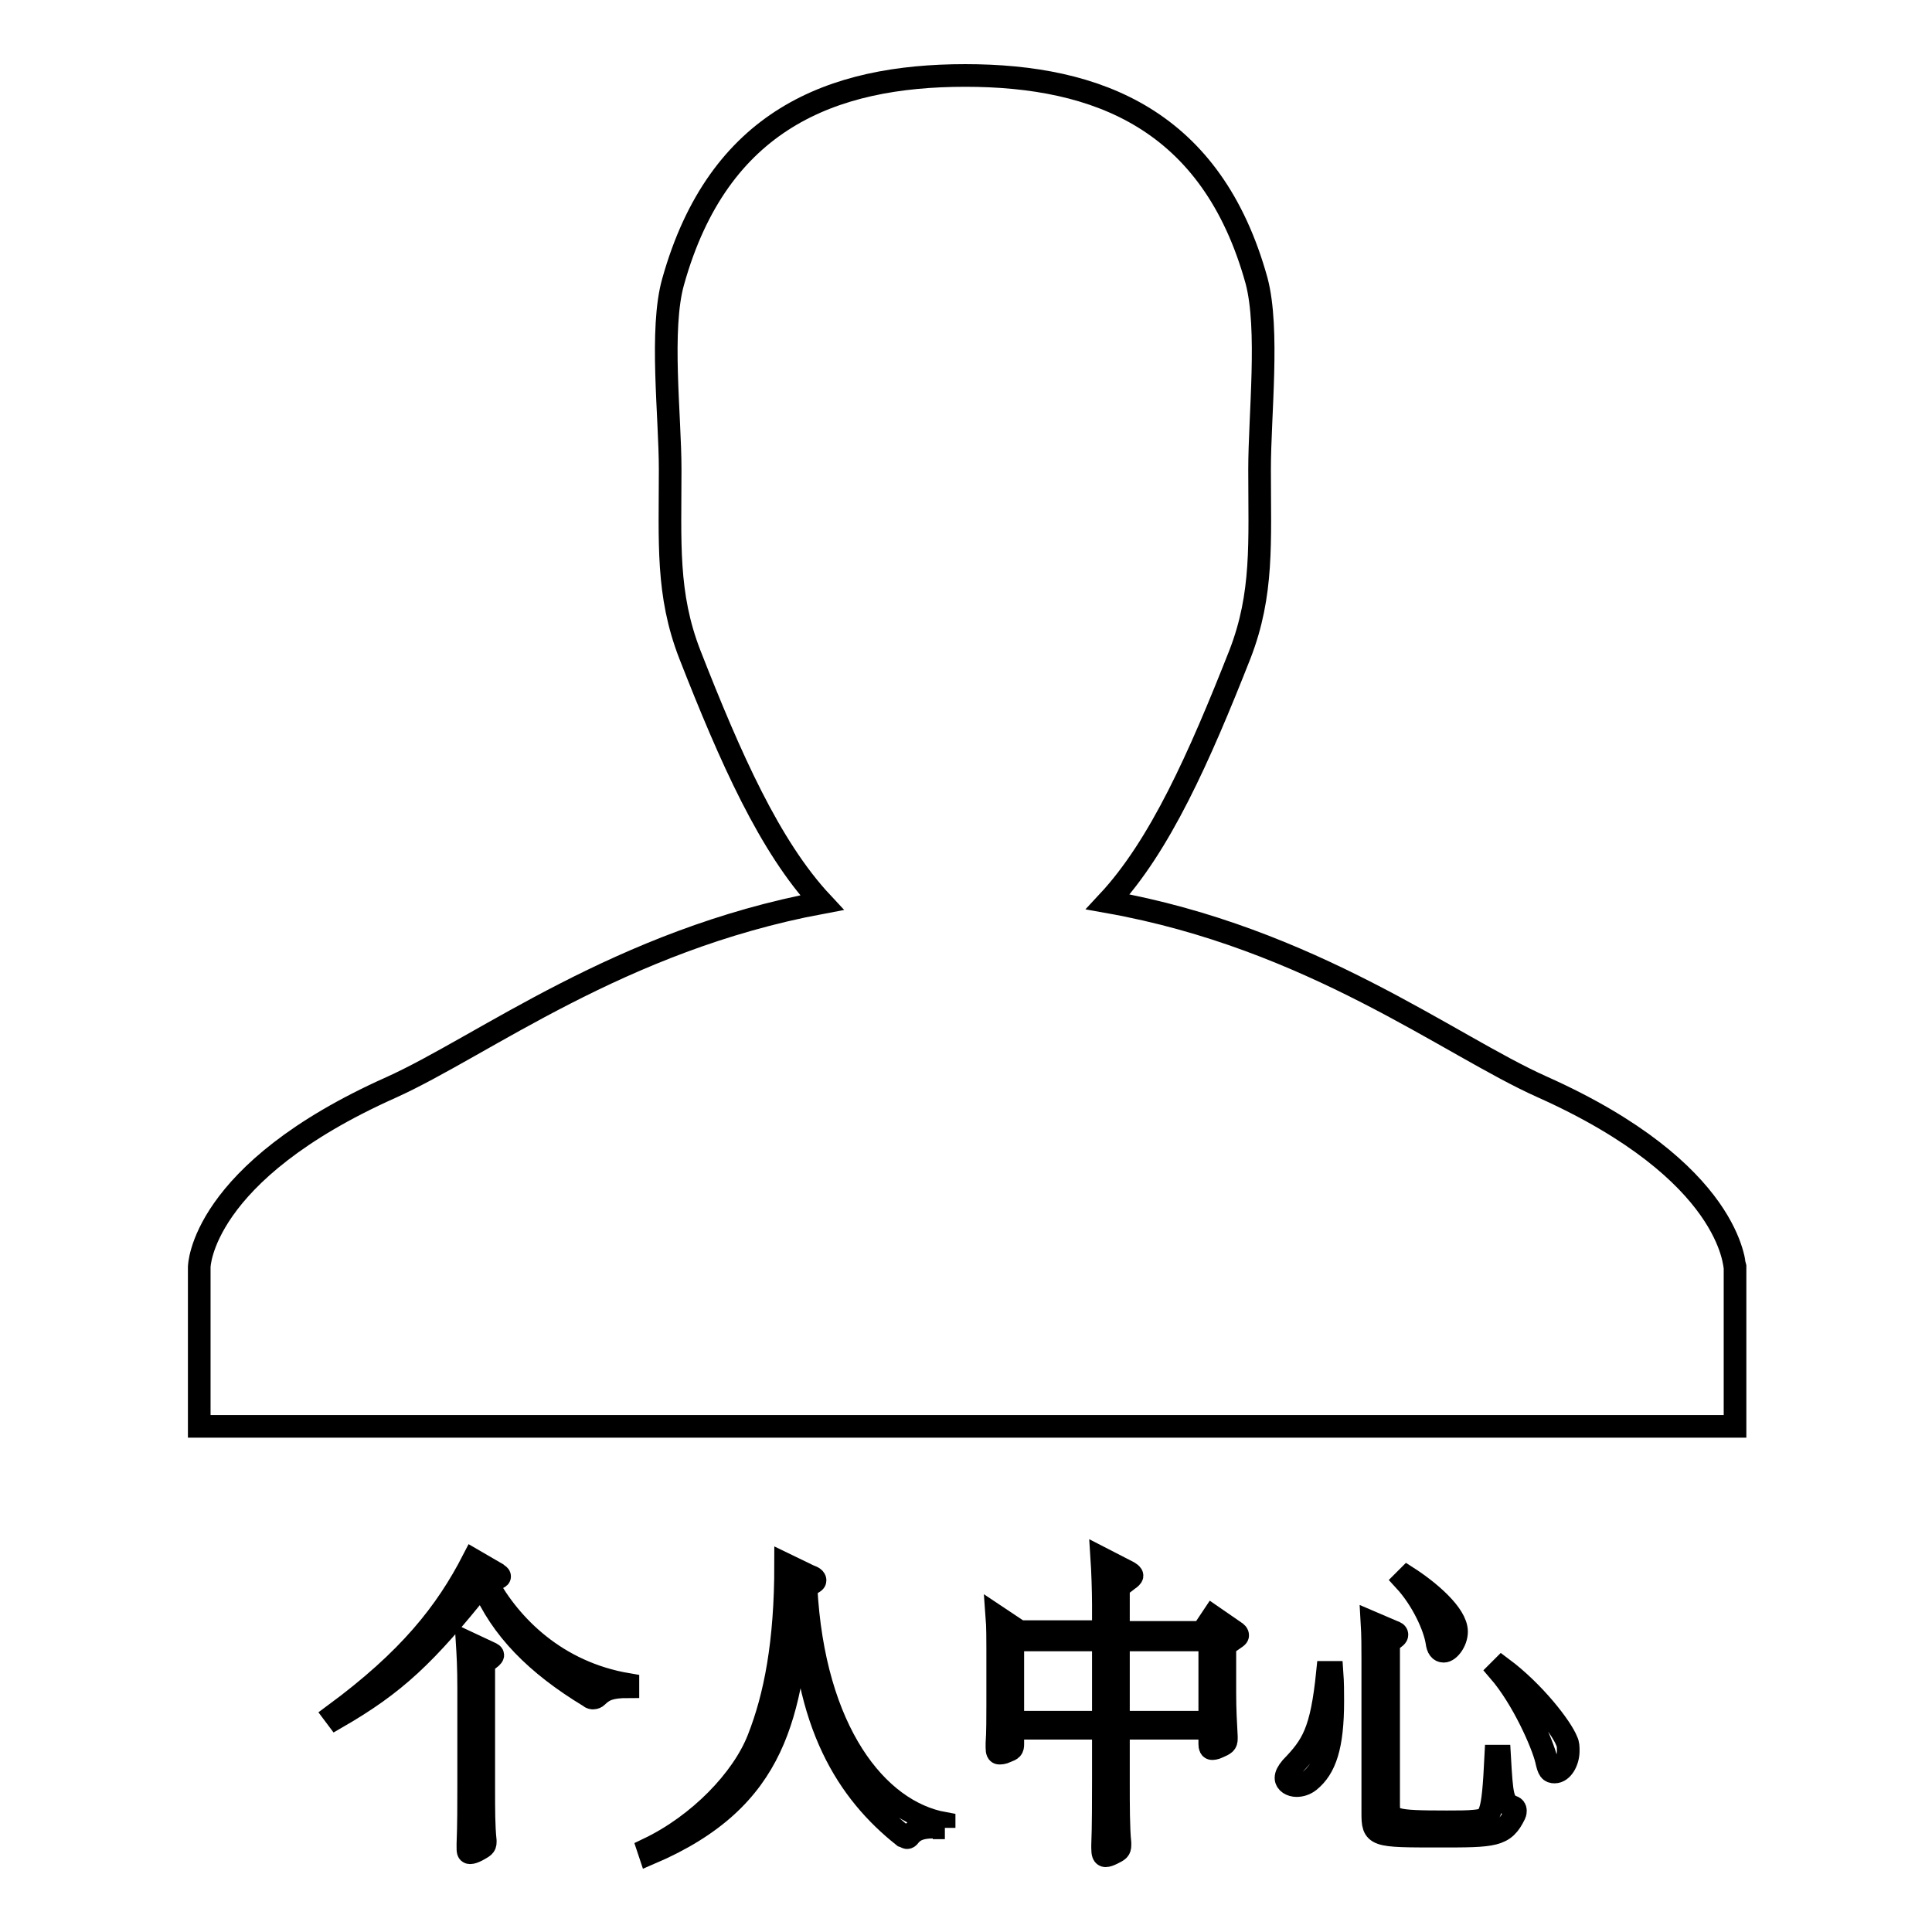 <?xml version="1.0" encoding="utf-8"?>
<!-- Svg Vector Icons : http://www.onlinewebfonts.com/icon -->
<!DOCTYPE svg PUBLIC "-//W3C//DTD SVG 1.1//EN" "http://www.w3.org/Graphics/SVG/1.1/DTD/svg11.dtd">
<svg version="1.1" xmlns="http://www.w3.org/2000/svg" xmlns:xlink="http://www.w3.org/1999/xlink" x="0px" y="0px" viewBox="0 0 256 256" enable-background="new 0 0 256 256" xml:space="preserve">
<g><g><path stroke-width="3" fill-opacity="0" stroke="#000000"  d="M204.3,144c-12.3-5.5-30.5-19.7-57.5-24.5c6.9-7.4,12.1-19.1,17.5-32.8c3.1-8,2.6-14.8,2.6-24.5c0-7.2,1.3-18.6-0.4-25c-5.9-21.3-21-27.2-38.6-27.2c-17.7,0-32.7,5.9-38.7,27.3c-1.8,6.3-0.4,17.8-0.4,24.9c0,9.7-0.5,16.5,2.6,24.5c5.4,13.8,10.6,25.5,17.5,32.9c-26.8,5-44.9,19-57.1,24.5c-25.3,11.3-25.4,23.8-25.4,23.8v21.1l203.5,0v-21C229.8,167.8,229.6,155.3,204.3,144L204.3,144z"/><path stroke-width="3" fill-opacity="0" stroke="#000000"  d="M64.5,209.7c3.1,5.7,9.2,11.9,18.7,13.5l0,0.3c-2.3,0-3.2,0.4-4.1,1.3c-0.1,0.1-0.3,0.2-0.5,0.2c-0.1,0-0.3,0-0.5-0.2c-7.1-4.3-11.7-9-14.2-14.9c-7.5,9.4-11.5,13.2-19.3,17.7l-0.3-0.4c9.9-7.3,14.8-13.5,18.4-20.5l3.1,1.8c0.2,0.2,0.4,0.2,0.4,0.4c0,0.1-0.2,0.2-0.6,0.3L64.5,209.7z M65.1,219.1c0.2,0.1,0.2,0.2,0.2,0.2c0,0.1-0.1,0.2-0.2,0.3l-1,0.8v16.3c0,3.2,0,5.3,0.2,7.2v0.2c0,0.5-0.2,0.6-1.1,1.1c-0.4,0.2-0.7,0.3-0.9,0.3c-0.3,0-0.3-0.2-0.3-0.8v-0.4c0.1-2.5,0.1-5.2,0.1-7.6v-13c0-2.8-0.1-4.5-0.2-6.1L65.1,219.1z"/><path stroke-width="3" fill-opacity="0" stroke="#000000"  d="M125.2,242.2c-0.6,0-1-0.1-1.5-0.1c-1.9,0-2.7,0.5-3.3,1.3c-0.1,0.1-0.2,0.1-0.2,0.1c-0.1,0-0.2-0.1-0.5-0.2c-7.3-5.8-13.2-14.8-13.5-31.9c-1.5,15.5-3,26.9-20.1,34.2l-0.2-0.6c6.7-3.2,12.5-9.2,14.6-14.6c2.2-5.6,3.6-12.7,3.6-23.1l3.1,1.5c0.6,0.2,0.8,0.4,0.8,0.6c0,0.2-0.1,0.2-1.2,0.9c1,19.1,9.4,29.7,18.3,31.3V242.2z"/><path stroke-width="3" fill-opacity="0" stroke="#000000"  d="M163.6,216.2c0.3,0.2,0.4,0.3,0.4,0.5c0,0.1-0.1,0.2-0.4,0.4l-1.3,0.9v6.3c0,2.3,0.1,3.9,0.2,5.8v0.3c0,0.6-0.2,0.7-1.1,1.1c-0.4,0.2-0.7,0.2-0.8,0.2c-0.2,0-0.3-0.2-0.3-0.6v-2.1h-12.1v7c0,3.2,0,6.3,0.2,8.2v0.3c0,0.6-0.2,0.7-1,1.1c-0.4,0.2-0.7,0.3-0.9,0.3c-0.3,0-0.4-0.3-0.4-1v-0.4c0.1-2.5,0.1-6.2,0.1-8.6v-6.9h-12v2.1c0,0.6-0.1,0.7-0.9,1c-0.4,0.2-0.7,0.2-0.9,0.2c-0.2,0-0.3-0.2-0.3-0.7v-0.6c0.1-1.4,0.1-3.6,0.1-5.3v-7.2c0-1,0-3-0.1-4.3l3,2h11.1v-3.6c0-1.7-0.1-4.6-0.2-6.1l3.5,1.8c0.3,0.2,0.5,0.3,0.5,0.5c0,0.1-0.2,0.3-0.5,0.5l-1.3,1v6h11.1l1.4-2.1L163.6,216.2z M146.2,228.2v-10.9h-11.8l-0.2,0.2v10.7H146.2L146.2,228.2z M160.3,228.2v-10.9h-12.1v10.9H160.3z"/><path stroke-width="3" fill-opacity="0" stroke="#000000"  d="M176.5,221.6c0.1,1.4,0.1,2.6,0.1,3.8c0,6-1,8.9-3.1,10.6c-0.5,0.4-1.1,0.6-1.7,0.6c-0.7,0-1.4-0.4-1.4-1c0-0.4,0.2-0.8,0.7-1.4c2.8-2.9,4-4.7,4.8-12.6H176.5L176.5,221.6z M198.7,232.7c0.3,5.3,0.4,6.2,1.7,6.7c0.3,0.1,0.4,0.3,0.4,0.5c0,0.1,0,0.3-0.1,0.5c-1.4,2.9-2.7,2.9-10,2.9c-8.6,0-8.8,0-8.8-3.1v-20.3c0-1.6,0-3.2-0.1-4.9l2.8,1.2c0.3,0.1,0.5,0.2,0.5,0.4c0,0.2-0.1,0.3-1.1,1v21.6c0,2,0.6,2.2,7.7,2.2c1.5,0,2.8,0,3.7-0.1c2.1-0.2,2.4-0.5,2.8-8.6L198.7,232.7L198.7,232.7z M186.5,209c2.8,1.8,6.5,4.9,6.5,7.2c0,1.3-1,2.6-1.7,2.6c-0.5,0-0.8-0.4-0.9-1.2c-0.3-2-1.9-5.6-4.3-8.2L186.5,209z M199,221c4.3,3.2,7.9,7.9,8.6,9.7c0.2,0.4,0.2,0.8,0.2,1.3c0,1.4-0.8,2.8-1.8,2.8c-0.6,0-0.8-0.2-1.1-1.6c-0.5-2.1-3.1-8.1-6.3-11.8L199,221z"/></g></g>
</svg>